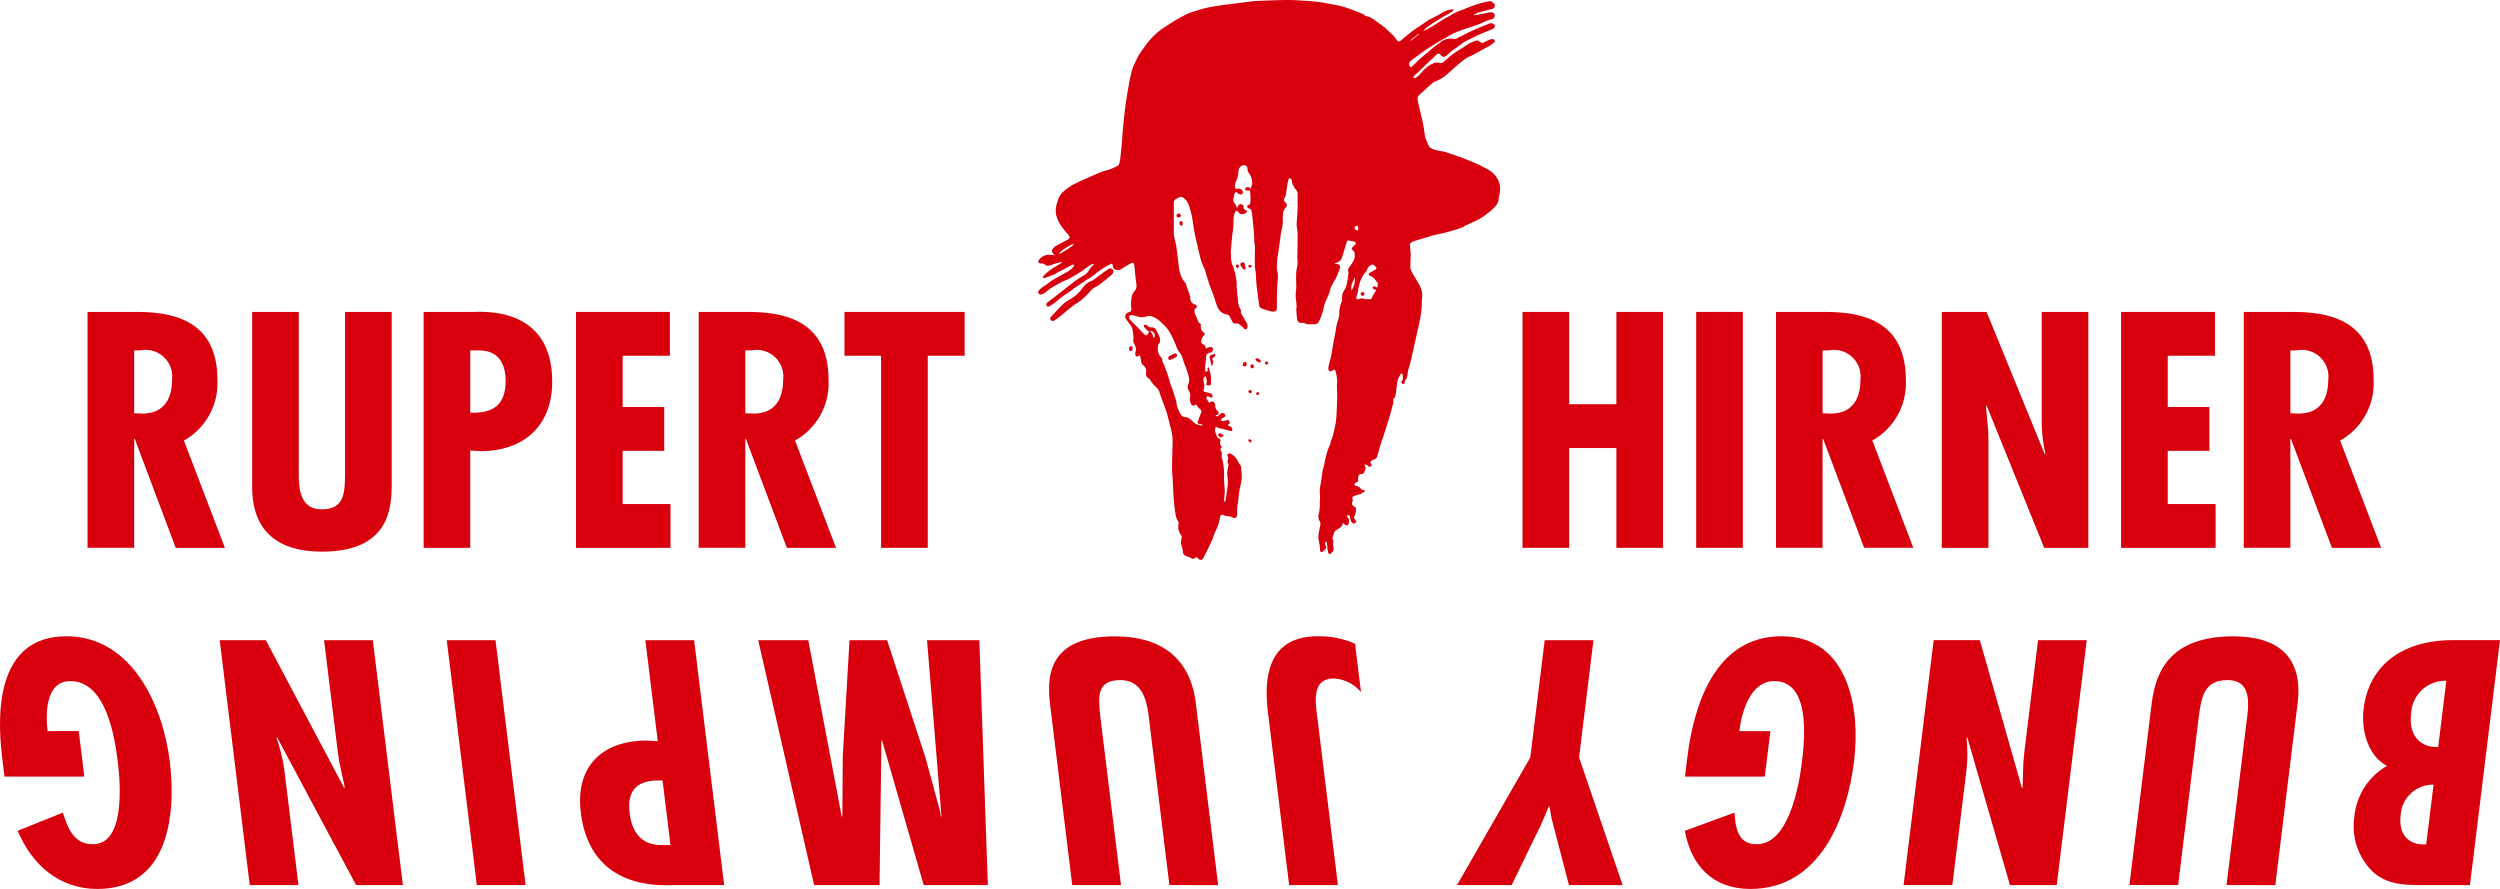 <?xml version="1.0" encoding="UTF-8"?> <svg xmlns="http://www.w3.org/2000/svg" xmlns:xlink="http://www.w3.org/1999/xlink" width="203.365" height="72.313" viewBox="0 0 203.365 72.313"><defs><clipPath id="clip-path"><rect id="Rechteck_54" data-name="Rechteck 54" width="203.365" height="72.313" fill="none"></rect></clipPath></defs><g id="logo" clip-path="url(#clip-path)"><path id="Pfad_1209" data-name="Pfad 1209" d="M109,36.471l.662-5.39a2.784,2.784,0,0,0-2.866,2.748c-.191,1.558.626,2.694,2.2,2.641m-.973,7.924.6-4.861a2.628,2.628,0,0,0-2.677,2.51c-.178,1.453.553,2.431,2.081,2.351m6-16.617L111.583,47.7H107.7c-1.545,0-2.868-.054-4.019-1.084a5.182,5.182,0,0,1-1.5-4.492A5.347,5.347,0,0,1,104.842,38c-1.554-.793-2.12-2.906-1.908-4.623.484-3.937,3.616-5.6,7.234-5.6Z" transform="translate(89.337 24.297)" fill="#d9000d"></path><path id="Pfad_1210" data-name="Pfad 1210" d="M100.3,47.844l1.582-12.892c.186-1.505.651-3.778-1.505-3.778-1.942,0-2.12,1.453-2.328,2.932L96.362,47.844H92.4L94.18,33.314c.259-2.113.939-5.7,6.663-5.7,3.7,0,5.7,1.717,5.24,5.44l-1.815,14.8Z" transform="translate(80.819 24.149)" fill="#d9000d"></path><path id="Pfad_1211" data-name="Pfad 1211" d="M91.252,47.7,87.778,35.676l-.06.052a12.338,12.338,0,0,1-.051,3.013l-1.1,8.955H82.6l2.446-19.919H88.8L92.223,39.8l.058-.052.06-2.006.075-.819,1.121-9.141H97.5L95.057,47.7Z" transform="translate(72.25 24.297)" fill="#d9000d"></path><path id="Pfad_1212" data-name="Pfad 1212" d="M73.118,39.022l.191-1.558c.519-4.227,2.248-9.855,7.651-9.855s6.455,5.759,5.913,10.172c-.564,4.6-2.765,10.382-8.436,10.382-3.061,0-4.824-1.9-5.328-4.73l4.042-1.479c.062,1,.189,2.563,1.708,2.563,2.67.159,3.538-4.754,3.768-6.631.253-2.06.681-6.631-2.248-6.631-2.023,0-2.671,2.694-2.84,4.068h2.527l-.454,3.7Z" transform="translate(63.948 24.149)" fill="#d9000d"></path><path id="Pfad_1213" data-name="Pfad 1213" d="M72.327,47.7l-1.412-5.416-.172-.977H70.69l-.636,1.479L67.668,47.7H63.223l5.96-10.382,1.172-9.537h3.965l-1.17,9.537L76.691,47.7Z" transform="translate(55.301 24.297)" fill="#d9000d"></path><path id="Pfad_1214" data-name="Pfad 1214" d="M55.137,34.372c-.2-1.638-1.016-6.762,3.961-6.762a7.189,7.189,0,0,1,3.054.606l.484,3.937a3.1,3.1,0,0,0-2.212-1.11c-1.863,0-1.483,2.008-1.32,3.329l1.653,13.473H56.79Z" transform="translate(48.076 24.15)" fill="#d9000d"></path><path id="Pfad_1215" data-name="Pfad 1215" d="M55.311,47.845,53.729,34.953c-.186-1.505-.277-3.778-2.433-3.778-1.944,0-1.766,1.453-1.61,2.932l1.687,13.738H47.406L45.623,33.315c-.261-2.113-.463-5.7,5.26-5.7,3.7,0,6.119,1.717,6.578,5.44l1.815,14.8Z" transform="translate(39.816 24.15)" fill="#d9000d"></path><path id="Pfad_1216" data-name="Pfad 1216" d="M46.364,47.7,42.978,35.941h-.054L42.77,47.7H37.448L32.9,27.779h4.072l2.72,14.343h.052l.036-4.914.546-9.43h3.059L46.5,37.315l1.211,4.439.045.367h.052L46.633,27.779h4.257l.69,19.919Z" transform="translate(28.777 24.298)" fill="#d9000d"></path><path id="Pfad_1217" data-name="Pfad 1217" d="M31.882,39.191c-1.927-.079-2.93.634-2.681,2.668.176,1.427.877,2.589,2.581,2.589h.744Zm2.565-11.413L36.893,47.7H32.767c-.851,0-6.749.529-7.536-5.89-.459-3.725,1.7-5.866,5.375-5.866l.885.054-1.009-8.217Z" transform="translate(22.015 24.297)" fill="#d9000d"></path><path id="Pfad_1218" data-name="Pfad 1218" d="M21.832,47.7,19.385,27.779h3.967L25.8,47.7Z" transform="translate(16.956 24.298)" fill="#d9000d"></path><path id="Pfad_1219" data-name="Pfad 1219" d="M20.629,47.7,14.2,35.677l-.047.052a13.18,13.18,0,0,1,.688,3.013l1.1,8.955H11.979L9.533,27.779h3.753L19.66,39.8l.047-.052-.433-2.006-.127-.819-1.123-9.141H21.99L24.435,47.7Z" transform="translate(8.338 24.298)" fill="#d9000d"></path><path id="Pfad_1220" data-name="Pfad 1220" d="M.365,39.022.174,37.464C-.345,33.237,0,27.609,5.4,27.609s7.868,5.759,8.41,10.172c.564,4.6-.216,10.382-5.887,10.382-3.059,0-5.29-1.9-6.488-4.73l3.678-1.479c.309,1,.821,2.563,2.338,2.563,2.707.159,2.37-4.754,2.139-6.631-.253-2.06-.947-6.631-3.875-6.631-2.023,0-2.012,2.694-1.843,4.068H6.406l.454,3.7Z" transform="translate(0 24.149)" fill="#d9000d"></path><path id="Pfad_1221" data-name="Pfad 1221" d="M69.857,13.535v7.508H73.7V13.535h3.793V32.726H73.7V24.607H69.857v8.119H66.064V13.535Z" transform="translate(57.786 11.838)" fill="#d9000d"></path><rect id="Rechteck_53" data-name="Rechteck 53" width="3.793" height="19.191" transform="translate(137.979 25.372)" fill="#d9000d"></rect><path id="Pfad_1222" data-name="Pfad 1222" d="M80.854,21.78l.662.024c1.73,0,2.416-1.17,2.416-2.746a2.166,2.166,0,0,0-2.57-2.394h-.508ZM77.063,32.724V13.535h3.815c2.418,0,6.745.253,6.745,5.5A5.336,5.336,0,0,1,84.9,23.994l3.335,8.73h-4L80.9,23.866h-.049v8.858Z" transform="translate(67.406 11.839)" fill="#d9000d"></path><path id="Pfad_1223" data-name="Pfad 1223" d="M87.9,13.535l4.734,11.58.051-.051a12.094,12.094,0,0,1-.3-2.9V13.535h3.793V32.726h-3.59L87.9,21.144l-.051.051.178,1.935.026.789v8.807H84.258V13.535Z" transform="translate(73.7 11.839)" fill="#d9000d"></path><path id="Pfad_1224" data-name="Pfad 1224" d="M99.674,13.535V17.1H95.831v4.173h3.386v3.564H95.831v4.327h3.894v3.564H92.038V13.535Z" transform="translate(80.505 11.838)" fill="#d9000d"></path><path id="Pfad_1225" data-name="Pfad 1225" d="M101.154,21.78l.662.024c1.73,0,2.416-1.17,2.416-2.746a2.166,2.166,0,0,0-2.57-2.394h-.508ZM97.361,32.724V13.535h3.817c2.418,0,6.745.253,6.745,5.5a5.336,5.336,0,0,1-2.724,4.962l3.335,8.73h-4L101.2,23.866h-.049v8.858Z" transform="translate(85.161 11.839)" fill="#d9000d"></path><path id="Pfad_1226" data-name="Pfad 1226" d="M7.592,21.78l.662.024c1.73,0,2.416-1.17,2.416-2.746A2.165,2.165,0,0,0,8.1,16.664H7.592ZM3.8,32.724V13.535H7.616c2.418,0,6.745.253,6.745,5.5a5.336,5.336,0,0,1-2.724,4.962l3.335,8.73h-4L7.642,23.866H7.592v8.858Z" transform="translate(3.323 11.839)" fill="#d9000d"></path><path id="Pfad_1227" data-name="Pfad 1227" d="M14.734,13.535v12.42c0,1.451-.178,3.639,1.884,3.639,1.856,0,1.856-1.4,1.882-2.823V13.535h3.793v14c0,2.036-.229,5.5-5.7,5.5-3.538,0-5.65-1.653-5.65-5.242V13.535Z" transform="translate(9.57 11.839)" fill="#d9000d"></path><path id="Pfad_1228" data-name="Pfad 1228" d="M22.175,21.734c1.832.077,2.876-.611,2.876-2.57,0-1.374-.534-2.493-2.163-2.493h-.712Zm-3.793,11V13.54h3.944c.815,0,6.516-.51,6.516,5.675,0,3.59-2.317,5.65-5.828,5.65l-.84-.051v7.915Z" transform="translate(16.079 11.834)" fill="#d9000d"></path><path id="Pfad_1229" data-name="Pfad 1229" d="M32.63,13.535V17.1H28.787v4.173h3.386v3.564H28.787v4.327H32.68v3.564H24.994V13.535Z" transform="translate(21.862 11.838)" fill="#d9000d"></path><path id="Pfad_1230" data-name="Pfad 1230" d="M34.11,21.78l.662.024c1.73,0,2.416-1.17,2.416-2.746a2.165,2.165,0,0,0-2.57-2.394H34.11ZM30.317,32.724V13.535h3.817c2.418,0,6.745.253,6.745,5.5a5.336,5.336,0,0,1-2.724,4.962l3.335,8.73h-4L34.16,23.866H34.11v8.858Z" transform="translate(26.518 11.839)" fill="#d9000d"></path><path id="Pfad_1231" data-name="Pfad 1231" d="M46.417,13.535V17.1h-3V32.726H39.621V17.1H36.644V13.535Z" transform="translate(32.052 11.838)" fill="#d9000d"></path><path id="Pfad_1232" data-name="Pfad 1232" d="M75.333,3.269c.015.015.026.03.039.045q.326-.264.652-.527l-.03-.039c-.221.174-.441.349-.662.521M54.43,27.507a.491.491,0,0,0,.094-.1.377.377,0,0,0-.309-.482c-.019,0-.037.017-.056.026.015.019.028.037.043.054a.73.73,0,0,1,.146.171,1.941,1.941,0,0,1,.082.328m16.578-8.736a.274.274,0,0,0,.022-.371c-.024-.026-.1-.041-.122-.022a.327.327,0,0,0-.12.18c0,.049.075.107.122.156a.582.582,0,0,0,.1.058m-.2,3.774c-.114.352-.388.666-.261,1.084a1.642,1.642,0,0,0,.261-1.084M47.976,19.811a4.037,4.037,0,0,0-1.237.8.415.415,0,0,0,.137,0,7.436,7.436,0,0,0,.95-.609c.058-.032.09-.111.15-.186m24.65,3.594c.062-.186.111-.334-.019-.478-.062-.067-.109-.152-.171-.221a1.128,1.128,0,0,0-.2-.189,1.237,1.237,0,0,0-.21-.088.128.128,0,0,1-.034-.219c.152-.094.315-.172.471-.261.036-.019.09-.043.092-.071.008-.056.008-.15-.024-.171-.109-.066-.174-.247-.334-.174a.6.6,0,0,0-.36.334.769.769,0,0,1-.178.3,2.269,2.269,0,0,0-.414.739,1.228,1.228,0,0,0-.06.251,3,3,0,0,0-.1.377.856.856,0,0,1-.081.382.675.675,0,0,0-.06.277c-.006.051.013.144.034.148a.577.577,0,0,0,.191-.024c.09-.017.2-.082.268-.051.24.126.484.041.711.066.073-.146.131-.281.2-.412.045-.081.111-.152.152-.234s.043-.131-.079-.142c-.058-.006-.118-.081-.161-.135-.009-.015.043-.109.075-.112a.474.474,0,0,1,.2.028c.026.007.045.045.082.086M58.684,22.164a2.564,2.564,0,0,0-.2-.516,4.761,4.761,0,0,1-.306-.973c-.1-.291-.124-.6-.21-.887a16.912,16.912,0,0,1-.337-1.77,7.174,7.174,0,0,0-.332-1.357,1.191,1.191,0,0,0-.493-.615.4.4,0,0,0-.27,0c-.075.019-.137.088-.212.12a.339.339,0,0,0-.236.345q0,.616,0,1.23c0,.4,0,.793,0,1.189a2.03,2.03,0,0,0,.047.381c.045.221.1.441.146.664.032.161.045.326.066.489.043.345.084.69.129,1.035a2.916,2.916,0,0,0,.1.606,1.822,1.822,0,0,0,.457.9l.4,1.144a.54.54,0,0,0,.4.628c.148.037.176.167.066.276-.043.043-.118.084-.122.131a.8.8,0,0,0,.03.326c.075.21.189.4.255.617.043.141.152.18.242.232a.643.643,0,0,0,.191.667c.152.122.141.126.026.285a.7.7,0,0,0-.2.5.234.234,0,0,0,.148.2.389.389,0,0,1,.231.364.839.839,0,0,1,.225-.124.506.506,0,0,1,.285.006c.043.019.075.142.06.208a.25.25,0,0,1-.216.219.348.348,0,0,0-.336.381c-.017.246-.054.489-.079.735-.007.1,0,.2,0,.294,0,.073.009.156.1.142a.122.122,0,0,0,.1-.169c-.028-.092-.006-.165.129-.187-.006.336.187.632.144.973a1.545,1.545,0,0,0,0,.322.145.145,0,0,1-.12.174.724.724,0,0,1-.249-.036.1.1,0,0,1-.011-.082c.107-.193-.006-.377-.019-.564,0-.017-.092-.051-.1-.039-.047.049-.111.111-.111.169a2,2,0,0,0,.051.448.668.668,0,0,1-.03.414c-.062.152.006.219.169.242a1.717,1.717,0,0,1,.45.129.271.271,0,0,1,.1.186c.017.1-.066.152-.163.112a1.281,1.281,0,0,0-.171-.081.223.223,0,0,0-.159.03c-.022.017-.017.1,0,.139.047.1.112.187.165.281.034.058.058.086.124.034a.23.23,0,0,1,.349.026A.435.435,0,0,1,59.46,33a.5.5,0,0,0,.2.426.257.257,0,0,1,.075.208c-.017.126-.139.1-.253.142a.525.525,0,0,0,.129.1c.024.007.071-.034.1-.06a2.622,2.622,0,0,1,.236-.2.227.227,0,0,1,.319.135c.045.126-.067.169-.131.208-.156.092-.161.082-.221.257a.588.588,0,0,0,.461-.037.164.164,0,0,1,.223.077c.049.081.088.167-.039.231-.036.017-.045.086-.066.133a.549.549,0,0,0,.111.045.293.293,0,0,1,.247.291c-.009.094-.084.12-.165.1-.206-.052-.411-.111-.617-.169a.524.524,0,0,0-.077-.024.682.682,0,0,1-.472-.161c-.18.3-.006.572.1.845.021.054.1.09.156.126s.142.1.109.186a.416.416,0,0,0,.144.51.207.207,0,0,0-.1.332.338.338,0,0,1,.054.339.509.509,0,0,0,.047.3,5.445,5.445,0,0,1,.139,1.6c.009.33.056.658.069.988a4.844,4.844,0,0,1-.041.519,2.461,2.461,0,0,0,0,.39c.137-.094.12-.238.139-.366.051-.319.094-.641.137-.96a.638.638,0,0,0,.006-.084c0-.141.008-.281,0-.422a4.425,4.425,0,0,1-.049-.517c.013-.219.069-.439.1-.658a.2.2,0,0,0-.017-.12.35.35,0,0,1-.032-.313.349.349,0,0,0-.028-.326c-.021-.032-.006-.127.017-.137.069-.028.172-.069.225-.037a1.309,1.309,0,0,1,.572.551c.077.163.182.313.276.471a.189.189,0,0,1,.022.062c.021.319.062.636.051.952a4.952,4.952,0,0,1-.135.667c-.043.229-.084.457-.107.688a6.248,6.248,0,0,1-.1.787,4.372,4.372,0,0,0-.037.737.565.565,0,0,1-.007.139.226.226,0,0,1-.354.148.947.947,0,0,0-.489-.114.408.408,0,0,1-.2-.064c-.178-.1-.311-.037-.341.165a3.743,3.743,0,0,1-.364,1.121c-.111.227-.171.476-.27.709-.109.255-.234.5-.356.75s-.257.514-.386.772a.232.232,0,0,1-.324.064.561.561,0,0,1-.086-.09.165.165,0,0,0-.264-.015.213.213,0,0,1-.274.017,1.588,1.588,0,0,0-.382-.163.391.391,0,0,1-.313-.375,2.639,2.639,0,0,0-.09-.439,1.089,1.089,0,0,1-.013-.682.278.278,0,0,0-.036-.212,1.142,1.142,0,0,1-.206-.947.268.268,0,0,0-.043-.191,1.414,1.414,0,0,1-.221-.682c-.041-.214-.062-.433-.088-.652-.022-.18-.043-.364-.054-.546-.032-.54-.056-1.08-.084-1.618-.017-.285-.052-.57-.049-.855.007-.686.034-1.37.047-2.055a3.845,3.845,0,0,0-.133-1.1c-.122-.437-.214-.883-.343-1.318-.1-.343-.242-.675-.362-1.014-.086-.236-.176-.474-.249-.714-.064-.208-.24-.321-.367-.472a1.939,1.939,0,0,1-.366-.478c-.021-.052-.088-.088-.139-.127a.394.394,0,0,1-.2-.42.662.662,0,0,0-.251-.664.471.471,0,0,1-.161-.354c-.019-.116-.032-.236-.06-.351-.019-.082-.069-.082-.139-.034-.049.034-.141.073-.171.051a.335.335,0,0,1-.1-.186.269.269,0,0,1,.026-.159.8.8,0,0,0-.1-.66.646.646,0,0,1-.073-.431,1.3,1.3,0,0,0-.021-.369,3.966,3.966,0,0,0-.058-.42A.812.812,0,0,0,52.6,26.5c-.133-.2-.285-.384-.42-.579a.374.374,0,0,1,.262-.527c.169-.058.2-.1.191-.307a2.8,2.8,0,0,1,.081-1.123.7.7,0,0,1,.169-.262.671.671,0,0,0,.157-.6c-.007-.127-.037-.253-.051-.381-.039-.379-.071-.757-.114-1.136-.026-.223-.107-.266-.3-.156-.277.157-.546.332-.821.491a.506.506,0,0,1-.547-.064.55.55,0,0,1-.084-.262c-.015-.141-.047-.174-.167-.111a5.9,5.9,0,0,0-1.369.894,3.424,3.424,0,0,1-.51.336c-.322.214-.645.426-.964.645-.236.161-.454.358-.7.5a7.99,7.99,0,0,0-.917.7,5.9,5.9,0,0,1-.516.347c-.077.047-.167.075-.232-.03a.236.236,0,0,1,.069-.276c.362-.279.726-.559,1.087-.84.313-.242.619-.491.934-.727a7.951,7.951,0,0,1,.825-.568,1.43,1.43,0,0,0,.465-.375,2.013,2.013,0,0,1,.487-.606c-.2-.034-.332.1-.472.186-.223.142-.429.315-.652.459-.264.172-.536.332-.808.489a3.114,3.114,0,0,1-.321.148c-.186.088-.379.169-.561.266-.246.133-.491.27-.726.422-.178.114-.334.264-.508.382a.619.619,0,0,1-.307.126c-.073,0-.212-.094-.212-.144a.419.419,0,0,1,.137-.277c.171-.148.367-.268.553-.4.157-.114.306-.238.471-.339.274-.167.557-.319.836-.476.18-.1.367-.195.536-.313a2.772,2.772,0,0,0,.371-.341c.026-.024.019-.081.026-.124-.041-.006-.094-.032-.124-.017-.223.112-.441.234-.662.351-.2.1-.409.2-.611.311a2.016,2.016,0,0,1-.208.129q-.385.152-.776.287a.442.442,0,0,1-.163-.008c.019-.054.022-.127.062-.163a4.817,4.817,0,0,1,.84-.681c.187-.1.364-.219.546-.326a.806.806,0,0,1,.116-.051.6.6,0,0,1-.045-.052c-.022,0-.047-.013-.066-.006-.225.064-.454.122-.673.2s-.409.172-.615,0a.478.478,0,0,0-.334-.092.241.241,0,0,1-.184-.084.223.223,0,0,1,.032-.2,1.023,1.023,0,0,1,1.012-.4,1.4,1.4,0,0,0,.266,0,.894.894,0,0,1-.169-.184c-.034-.069-.067-.178-.036-.231a.906.906,0,0,1,.279-.3c.262-.161.54-.3.812-.444a1.519,1.519,0,0,0,.193-.09c.208-.154.148-.27.024-.422a5.845,5.845,0,0,1-.482-.579,2.779,2.779,0,0,1-.484-.971,1.8,1.8,0,0,1,.024-.881c.058-.178.1-.358.171-.532a1.359,1.359,0,0,1,.382-.519,4.016,4.016,0,0,1,.853-.6c.261-.141.532-.261.8-.382.456-.2.913-.412,1.378-.6.251-.1.521-.154.776-.246a4.018,4.018,0,0,0,.592-.27.346.346,0,0,0,.15-.2,4.16,4.16,0,0,0,.1-.566c.043-.379.077-.757.111-1.136.022-.272.036-.544.06-.815.043-.474.084-.95.139-1.425.049-.426.1-.853.169-1.277.075-.482.156-.964.246-1.442q.1-.515.234-1.022a3.162,3.162,0,0,1,.2-.465c.1-.206.186-.42.3-.617s.264-.4.4-.591c.1-.139.2-.277.3-.411.092-.116.187-.231.289-.339.142-.154.287-.307.442-.446a4.816,4.816,0,0,1,.495-.4q.5-.335,1.016-.649c.229-.139.463-.272.7-.394a3.62,3.62,0,0,1,.844-.36c.281-.064.551-.18.832-.251.264-.069.534-.114.8-.161S59.889.44,60.165.4c.251-.036.5-.066.754-.1l1.1-.133c.242-.028.482-.077.722-.086C63.558.047,64.372.013,65.185,0c.48-.007.962.024,1.442.054.426.024.853.058,1.277.112.407.052.808.137,1.211.214a7.317,7.317,0,0,1,1.43.392c.313.127.63.247.945.375.039.015.066.058.1.084a.327.327,0,0,0,.127.073,1.622,1.622,0,0,1,.746.36c.259.193.527.373.782.572.156.122.291.274.437.409.1.1.212.182.3.285a2.743,2.743,0,0,1,.225.3c.127.18.21.182.382.037.322-.27.647-.54.982-.791.279-.208.577-.388.864-.583.127-.086.244-.187.377-.266.15-.088.315-.156.471-.236.193-.1.39-.2.576-.315a1.878,1.878,0,0,1,.988-.321.342.342,0,0,1-.2.24c-.3.184-.615.351-.913.538a9.331,9.331,0,0,0-1.187.8.71.71,0,0,0-.163.189c.148-.071.3-.141.441-.219.191-.1.379-.216.562-.33.2-.122.4-.257.6-.379s.411-.229.617-.345a1.723,1.723,0,0,0,.2-.116,4.395,4.395,0,0,1,.825-.354,4.844,4.844,0,0,1,.489-.2c.262-.1.523-.2.791-.281a7.717,7.717,0,0,1,.767-.182.353.353,0,0,1,.392.116c.039.052.112.09.127.146a.3.3,0,0,1-.246.362c-.343.088-.688.161-1.027.261a2.459,2.459,0,0,0-.42.2l.009.043c.111-.017.221-.03.332-.049.343-.066.684-.144,1.029-.2a.293.293,0,0,1,.326.272.327.327,0,0,1-.246.3,3.517,3.517,0,0,0-.819.311c-.225.1-.457.174-.688.253-.287.1-.576.184-.86.287s-.553.206-.821.332c-.206.1-.394.231-.592.345s-.4.214-.589.328c-.216.127-.424.266-.634.4-.137.088-.277.171-.412.264-.238.169-.472.341-.709.512-.146.109-.294.216-.439.326a.349.349,0,0,0-.1.467c.054.082.1.088.165.03.191-.18.377-.367.568-.549.118-.111.24-.217.364-.322.146-.124.3-.242.446-.364a8.129,8.129,0,0,1,.9-.714,1.371,1.371,0,0,1,.917-.334c.064.011.127.015.191.028.206.045.351-.1.516-.176.3-.135.583-.3.883-.437.427-.193.86-.379,1.3-.546.142-.056.285-.167.465-.1.112.041.208.111.2.227a.3.3,0,0,1-.142.2c-.141.077-.3.124-.45.187-.291.124-.581.246-.866.381-.356.169-.712.337-1.055.531a6.623,6.623,0,0,0-.561.412c-.135.1-.279.178-.409.279s-.253.232-.382.343a.649.649,0,0,1-.225.144.284.284,0,0,1-.309-.126.205.205,0,0,0-.36-.028c-.225.227-.469.437-.7.658-.285.272-.564.549-.851.819-.118.112-.272.191-.313.373.118.1.216.007.291-.049a2.132,2.132,0,0,0,.347-.341,2.752,2.752,0,0,1,.847-.7.93.93,0,0,1,.724-.09c.139.039.223-.077.313-.15.219-.176.416-.379.641-.544.266-.2.553-.367.832-.547.212-.137.422-.279.643-.4a2.889,2.889,0,0,1,.469-.182c.15-.049.255.054.354.139a.184.184,0,0,0,.236.017,6.568,6.568,0,0,1,.609-.274.3.3,0,0,1,.229.024c.077.047.139.141.041.229-.081.073-.174.131-.262.2a1.665,1.665,0,0,1-.157.107c-.281.157-.564.309-.845.463-.225.122-.446.244-.671.362-.047.024-.109.024-.154.052-.146.09-.3.182-.435.287-.221.172-.433.352-.647.534-.189.165-.364.351-.562.5a3.2,3.2,0,0,1-1.059.679A1.008,1.008,0,0,0,77,6.867c-.315.274-.609.57-.93.836-.2.169-.161.367-.118.568.092.435.2.864.3,1.3s.193.89.247,1.342a1.679,1.679,0,0,0,.217.681c.075.131.084.294.212.4a1.347,1.347,0,0,0,.546.229c.2.06.422.075.63.12a2.824,2.824,0,0,1,.337.109c.371.129.746.253,1.115.392.352.133.7.272,1.044.426a11.307,11.307,0,0,1,1.046.519,1.841,1.841,0,0,1,.583.48,1.723,1.723,0,0,1,.4,1.009,2.851,2.851,0,0,1-.092.735c0,.017-.022.036-.021.051a.944.944,0,0,1-.262.7,1.651,1.651,0,0,1-.334.343c-.2.165-.4.326-.613.474a4.187,4.187,0,0,1-.551.328c-.328.165-.667.311-1,.469a2.473,2.473,0,0,1-.223.131c-.231.084-.463.159-.7.227a10.952,10.952,0,0,1-1.159.3,6.948,6.948,0,0,0-.96.253c-.27.088-.547.163-.819.246a2.746,2.746,0,0,0-.409.135.32.32,0,0,0-.184.375c.021.15.03.3.041.45a2.171,2.171,0,0,1,.013.27c-.006.251-.021.5-.024.75a1.233,1.233,0,0,0,.034.426,3.4,3.4,0,0,0,.27.5c.131.229.264.454.394.682a1.914,1.914,0,0,1,.126.257,1.617,1.617,0,0,1,.131.838c-.037.236-.015.482-.036.72a8.727,8.727,0,0,1-.109.913c-.107.553-.238,1.1-.36,1.652-.129.587-.257,1.172-.392,1.757-.067.292-.163.576-.232.868-.047.2-.071.4-.107.6-.006.032-.009.077-.028.086-.126.062-.139.167-.144.289,0,.051-.067.142-.094.141a.322.322,0,0,1-.182-.1.151.151,0,0,1,.021-.141c.161-.163.073-.362.084-.544,0-.026-.045-.067-.079-.081-.017-.006-.058.032-.079.056a1.651,1.651,0,0,0-.307.847c-.036.221-.056.442-.086.664-.015.1-.036.2-.056.3-.007.03-.013.073-.036.086-.141.086-.144.2-.107.351a.459.459,0,0,1-.041.2c-.09.334-.176.667-.276,1-.144.478-.294.952-.446,1.427-.092.287-.2.566-.285.851-.1.313-.171.63-.266.943a.413.413,0,0,1-.281.279.665.665,0,0,0-.191.1c-.1.071-.137.154-.022.255.073.064.032.127-.024.182a.129.129,0,0,1-.195.013.765.765,0,0,0-.163-.124.525.525,0,0,0-.182,0c.047.112.112.193.107.268a1.189,1.189,0,0,1-.111.328.246.246,0,0,1-.289.156c-.109-.009-.223.172-.212.319l0,.084c.021.219.011.227-.2.313-.043.019-.1.081-.1.114a.182.182,0,0,0,.1.137.621.621,0,0,1,.467.285c.017.03.09.026.135.041.071.022.157.032.156.1-.118.081-.21.15-.309.206a1.139,1.139,0,0,1-.2.073,3.882,3.882,0,0,0-.446.146.182.182,0,0,0-.069.167.379.379,0,0,1-.007.3c-.062.154-.009.27.161.36a.252.252,0,0,1,.137.294c-.015.109-.028.217-.052.324a.625.625,0,0,1-.073.171.181.181,0,0,0,.022.238c.032.034.049.082.084.109.067.054.066.124.015.165s-.159.1-.208.079a.422.422,0,0,1-.195-.2,1.863,1.863,0,0,1-.09-.382c-.019-.1-.135-.124-.251-.047a.178.178,0,0,0,.028.067.52.52,0,0,1,.137.523c-.017.067-.041.157-.088.182s-.139-.006-.2-.036a1.48,1.48,0,0,1-.2-.156c-.036.362-.326.459-.572.609a.429.429,0,0,0-.133.2c-.052.139-.092.283-.135.426-.006.021-.015.054,0,.067.139.156.026.336.052.5a2.034,2.034,0,0,1,.045.294.38.38,0,0,1-.052.2,1.588,1.588,0,0,1-.184.189c-.079.079-.152.056-.189-.028a1.067,1.067,0,0,1-.064-.277c-.024-.176-.036-.354-.06-.531a.583.583,0,0,0-.075-.15.29.29,0,0,0-.041.311c.034.094.1.193.026.281a1.778,1.778,0,0,1-.307.285c-.058.043-.152-.043-.159-.137-.009-.126-.011-.249-.03-.373-.021-.157-.06-.311-.079-.469a1.639,1.639,0,0,1-.024-.426c.039-.283.112-.562.157-.845a.457.457,0,0,0-.051-.262.7.7,0,0,1-.082-.579,3.241,3.241,0,0,0,.082-.932c0-.116.026-.232.024-.349,0-.24-.03-.482-.022-.72a3.879,3.879,0,0,1,.079-.484c.03-.184.058-.369.086-.553.028-.208.051-.418.086-.624.011-.066.064-.122.077-.186.052-.24.077-.487.148-.722a4.6,4.6,0,0,1,.371-1.1c.034-.06.021-.144.043-.214.052-.163.122-.321.167-.487a9.827,9.827,0,0,0,.236-1.046,5.936,5.936,0,0,0,.073-.75c.015-.431.045-.862.052-1.294.006-.334-.017-.667-.024-1l0-.013a2.407,2.407,0,0,0-.056-.911,1.914,1.914,0,0,0-.073-.289c-.032-.1-.094-.1-.171-.045-.017.015-.032.039-.052.043-.1.022-.208.127-.287.011a.407.407,0,0,1-.054-.285c.062-.306.159-.606.223-.911s.107-.647.165-.969.131-.669.193-1c.032-.174.045-.354.086-.527.056-.232.133-.459.193-.692a.857.857,0,0,0,.028-.259,2.082,2.082,0,0,1,.18-.92.917.917,0,0,0,.041-.366,1.108,1.108,0,0,1,.2-.639,1.859,1.859,0,0,0,.2-.559c.06-.27.09-.547.127-.823a.488.488,0,0,0-.019-.135.369.369,0,0,1,.06-.3c.118-.154.221-.319.326-.482a.993.993,0,0,0,.107-.787c-.011-.045-.064-.081-.1-.12s-.122-.1-.114-.137a.492.492,0,0,1,.124-.2c.058-.066.141-.112.191-.182s-.008-.193-.116-.214c-.133-.026-.266-.056-.4-.081-.1-.019-.169,0-.2.111-.129.433-.264.866-.4,1.3a.641.641,0,0,1-.467.4.245.245,0,0,0-.122.073,1.807,1.807,0,0,1,.246.037.235.235,0,0,1,.18.337c-.1.266-.2.532-.313.793a2.5,2.5,0,0,1-.141.234c-.1.182-.2.362-.289.549-.037.086-.036.187-.066.277-.052.154-.112.306-.172.456a4.214,4.214,0,0,0-.388,1.129.694.694,0,0,1-.054.167,3.167,3.167,0,0,1-.306.765.374.374,0,0,1-.313.182c-.191.006-.382,0-.574,0a.355.355,0,0,1-.129-.032.7.7,0,0,0-.388-.084c-.187.032-.337-.144-.356-.369-.019-.244-.041-.486-.054-.729,0-.077.024-.154.022-.232a3.8,3.8,0,0,0-.034-.439,2.715,2.715,0,0,1-.007-.862,4.8,4.8,0,0,0,.007-.735c0-.184-.007-.367,0-.551a3.039,3.039,0,0,1,.067-.585,2.358,2.358,0,0,0,.026-.834c-.011-.142.017-.287.017-.429,0-.525.011-1.052,0-1.577-.006-.246-.084-.493-.069-.737.032-.534.1-1.067.079-1.6-.011-.294.006-.589-.007-.883a.518.518,0,0,0-.112-.255,1.445,1.445,0,0,1-.336-.615.888.888,0,0,0-.024-.176.248.248,0,0,0-.1-.137.11.11,0,0,0-.161.079c-.034.144-.073.289-.1.437-.041.27-.067.544-.118.812a1.357,1.357,0,0,1-.137.324.214.214,0,0,0,.073.266.618.618,0,0,1,.088.1.248.248,0,0,1-.045.362.934.934,0,0,0-.221.583,2.906,2.906,0,0,0,0,.478,2.151,2.151,0,0,1-.092.664,5.11,5.11,0,0,0-.107.7c-.039.283-.081.568-.122.851-.052.366-.116.731-.152,1.1a4.413,4.413,0,0,0,0,.686,2.733,2.733,0,0,1,.073.553,24.992,24.992,0,0,0-.082,2.568c-.007.2-.165.309-.429.261a7.451,7.451,0,0,1-.787-.24.317.317,0,0,1-.227-.268c-.045-.285-.077-.57-.114-.855s-.081-.579-.109-.872-.036-.609-.06-.913c-.013-.169-.06-.334-.066-.5-.011-.324-.006-.649-.006-.973,0-.217.017-.435.011-.652,0-.118-.041-.234-.049-.352-.015-.249-.011-.5-.032-.75-.039-.469-.088-.939-.137-1.408a2.156,2.156,0,0,0-.06-.366c-.026-.1-.051-.21-.2-.231a.216.216,0,0,1-.154-.135c-.019-.088.06-.137.148-.167a.155.155,0,0,0,.092-.1,3.385,3.385,0,0,0,.028-.457c0-.206-.024-.412-.039-.639-.049.019-.1.056-.144.052a.735.735,0,0,1-.251-.075.234.234,0,0,1,.051-.174.254.254,0,0,1,.345.037.455.455,0,0,1,.037.058,1.094,1.094,0,0,0,.131-.652,1.4,1.4,0,0,0-.291-.667.6.6,0,0,1-.084-.292.288.288,0,0,0-.457-.259.487.487,0,0,0-.276.444,2.119,2.119,0,0,1-.2.815.655.655,0,0,0-.047.562c.032.067.056.081.124.052a.365.365,0,0,1,.487.276.205.205,0,0,1-.1.161.318.318,0,0,1-.227-.022,1.4,1.4,0,0,1-.236-.189c-.148.107-.15.277-.184.433a.813.813,0,0,0-.024.148.422.422,0,0,0,.094.371c.079.077.1.208.2.369.034-.058.067-.116.1-.178a.2.2,0,0,1,.238-.118.209.209,0,0,1,.193.2.286.286,0,0,0,.246.307c.015,0,.028.021.047.037-.06.208-.24.24-.409.261a.285.285,0,0,1-.3-.148c-.1-.165-.221-.161-.292.019a1.8,1.8,0,0,0-.112.5c-.021.178.007.364-.007.544-.032.337-.081.671-.118,1.009-.019.172-.032.347-.047.521-.019.2-.037.392-.054.591a.937.937,0,0,0,0,.126,2.3,2.3,0,0,1,.022.358,1.928,1.928,0,0,0,.178.78,6.145,6.145,0,0,1,.186.652c.051.244.077.495.109.742.006.052-.024.109-.021.161.017.214.039.429.06.643.017.159.024.321.052.478a1.53,1.53,0,0,0,.214.78.165.165,0,0,1,.032.116c-.051.227.126.36.21.532.024.045.052.088.079.133.071.131.139.262.214.392a.445.445,0,0,1-.041.407.161.161,0,0,1-.206-.022,3.113,3.113,0,0,0-.244-.227c-.034-.03-.094-.039-.112-.073-.09-.156-.238-.131-.377-.124a.188.188,0,0,1-.208-.116c-.067-.141-.154-.272-.214-.414a.317.317,0,0,0-.266-.2.963.963,0,0,1-.754-.63c-.131-.322-.223-.66-.339-.988-.088-.247-.187-.491-.283-.735,0,0-.291-.911-.33-1.039m-.292,12.461c.024-.118,0-.154-.144-.157-.2-.006-.249-.077-.18-.27s.146-.4.227-.6a.266.266,0,0,0-.1-.369.63.63,0,0,1-.172-.18c-.1-.176-.092-.18-.27-.1a.162.162,0,0,1-.232-.069.862.862,0,0,1-.111-.592.759.759,0,0,0-.094-.525.524.524,0,0,1-.062-.5.942.942,0,0,0,.081-.484,3.65,3.65,0,0,0-.187-.679c-.1-.3-.234-.592-.317-.9a1.4,1.4,0,0,0-.257-.534A1.627,1.627,0,0,1,56.3,28.2a8.429,8.429,0,0,0-.568-1.215,2.762,2.762,0,0,0-.559-.654,2.264,2.264,0,0,0-.793-.566.688.688,0,0,0-.441-.051,1.2,1.2,0,0,1-.7.062c-.163-.051-.33-.094-.5-.135s-.311.06-.285.182a.452.452,0,0,0,.1.212c.191.2.394.4.587.594.178.18.345.367.523.546.157.157.259.129.347-.073a.676.676,0,0,1,.075-.116.8.8,0,0,1-.131-.094,2.861,2.861,0,0,1-.292-.311.152.152,0,0,1,.026-.146.155.155,0,0,1,.144,0c.073.036.133.1.208.141a.4.4,0,0,0,.2.064.388.388,0,0,1,.426.229c.051.1.107.193.152.292.116.264.261.529.052.815a.239.239,0,0,0-.049.1,1.067,1.067,0,0,0,.246,1.016.216.216,0,0,1,.079.141c-.011.255.176.435.236.662.058.21.15.411.217.617.082.264.159.529.234.795a6.051,6.051,0,0,1,.266.709c.036.221.165.429.189.651a2.4,2.4,0,0,0,.262.868c.1.195.21.371.465.392a.619.619,0,0,1,.3.1c.182.131.349.287.523.431a.37.37,0,0,0,.12.064c.139.037.281.069.422.1" transform="translate(39.396 0)" fill="#d9000d"></path><path id="Pfad_1233" data-name="Pfad 1233" d="M51.278,9.256c.051.067.135.133.142.206,0,.043-.114.135-.18.139s-.193-.022-.191-.161.114-.131.229-.184" transform="translate(44.652 8.096)" fill="#d9000d"></path><path id="Pfad_1234" data-name="Pfad 1234" d="M51.435,9.8c.011.082,0,.154-.12.154s-.133-.082-.131-.178,0-.186.126-.184.126.1.126.208" transform="translate(44.77 8.391)" fill="#d9000d"></path><path id="Pfad_1235" data-name="Pfad 1235" d="M54.26,11.874c-.021.034-.034.09-.064.1a.14.14,0,0,1-.126-.024,1.843,1.843,0,0,1-.238-.339c-.049-.1.043-.18.124-.216a.15.15,0,0,1,.212.1c.037.12.06.246.092.382" transform="translate(47.075 9.953)" fill="#d9000d"></path><path id="Pfad_1236" data-name="Pfad 1236" d="M53.757,11.8a1,1,0,0,1-.139-.231c-.006-.021.111-.111.137-.1a.352.352,0,0,1,.15.163c.009.022-.073.084-.148.165" transform="translate(46.899 10.037)" fill="#d9000d"></path><path id="Pfad_1237" data-name="Pfad 1237" d="M54.321,11.744l-.167-.139c.054-.039.1-.109.163-.114s.1.069.152.107c-.043.043-.086.086-.148.146" transform="translate(47.368 10.051)" fill="#d9000d"></path><path id="Pfad_1238" data-name="Pfad 1238" d="M52.666,16.36c-.064-.257-.127-.514-.182-.772-.007-.03.036-.09.069-.1a.954.954,0,0,1,.341-.126c.077,0,.067.187-.021.242-.187.112-.195.116-.114.326.064.167-.03.292-.094.435" transform="translate(45.907 13.432)" fill="#d9000d"></path><path id="Pfad_1239" data-name="Pfad 1239" d="M54.619,15.536a2.513,2.513,0,0,1,.268.186.129.129,0,0,1,.008.126.142.142,0,0,1-.122.047,1.178,1.178,0,0,1-.247-.157.137.137,0,0,1-.047-.116c.013-.032.071-.045.141-.084" transform="translate(47.649 13.589)" fill="#d9000d"></path><path id="Pfad_1240" data-name="Pfad 1240" d="M54.157,15.7a.494.494,0,0,1,.1.156.207.207,0,0,1-.189.219.128.128,0,0,1-.141-.142.23.23,0,0,1,.231-.232" transform="translate(47.169 13.734)" fill="#d9000d"></path><path id="Pfad_1241" data-name="Pfad 1241" d="M54.255,16.039c-.006-.165.066-.223.163-.227s.126.079.124.161-.047.174-.15.161c-.058-.009-.109-.075-.137-.1" transform="translate(47.456 13.83)" fill="#d9000d"></path><path id="Pfad_1242" data-name="Pfad 1242" d="M54.377,17.19c-.137-.011-.216-.062-.206-.161,0-.045.109-.124.141-.112a.3.3,0,0,1,.148.156c.011.026-.06.088-.082.118" transform="translate(47.382 14.795)" fill="#d9000d"></path><path id="Pfad_1243" data-name="Pfad 1243" d="M55.147,15.87c-.021.015-.067.069-.1.064-.066-.009-.161-.011-.152-.129.006-.081.026-.12.112-.116.1,0,.141.039.141.182" transform="translate(48.015 13.722)" fill="#d9000d"></path><path id="Pfad_1244" data-name="Pfad 1244" d="M54.764,17.176c-.034.024-.077.081-.126.084-.1.011-.129-.077-.127-.152,0-.032.062-.081.1-.09.088-.021.133.036.15.157" transform="translate(47.68 14.882)" fill="#d9000d"></path><path id="Pfad_1245" data-name="Pfad 1245" d="M49.278,15.172c-.011.133,0,.238-.15.234-.127,0-.126-.094-.135-.182a.171.171,0,0,1,.157-.2.117.117,0,0,1,.127.15" transform="translate(42.853 13.139)" fill="#d9000d"></path><path id="Pfad_1246" data-name="Pfad 1246" d="M51.255,15.325c.062.052.135.086.146.133a.2.2,0,0,1-.056.178,3.338,3.338,0,0,1-.474.227.119.119,0,0,1-.174-.086c-.009-.062.006-.163.045-.187.157-.1.328-.171.514-.264" transform="translate(44.341 13.404)" fill="#d9000d"></path><path id="Pfad_1247" data-name="Pfad 1247" d="M53.32,18.992a1,1,0,0,1-.2.148c-.067.022-.281-.146-.261-.206s.12-.15.15-.139a1.6,1.6,0,0,1,.311.2" transform="translate(46.234 16.439)" fill="#d9000d"></path><path id="Pfad_1248" data-name="Pfad 1248" d="M54.154,19.124c.152-.137.219-.026.311.073l-.133.154-.178-.227" transform="translate(47.368 16.671)" fill="#d9000d"></path><path id="Pfad_1249" data-name="Pfad 1249" d="M59.2,12.679c.109-.011.142.06.142.142a.142.142,0,0,1-.161.157.221.221,0,0,1-.135-.152c-.015-.092.062-.141.154-.148" transform="translate(51.642 11.088)" fill="#d9000d"></path><path id="Pfad_1250" data-name="Pfad 1250" d="M50.707,11.937a.592.592,0,0,1-.206.291q-.419.352-.853.69a2.1,2.1,0,0,1-.371.229,1.6,1.6,0,0,0-.491.4,4.275,4.275,0,0,1-.975.879,5.046,5.046,0,0,0-.6.431c-.289.229-.564.472-.849.7-.146.118-.3.225-.457.33a.211.211,0,0,1-.292-.066c-.073-.086-.045-.171.037-.255.193-.193.371-.4.561-.6a6.347,6.347,0,0,1,.547-.531c.174-.141.381-.242.57-.367a3.137,3.137,0,0,0,.7-.6,5.6,5.6,0,0,1,.407-.5,1.8,1.8,0,0,1,.388-.259c.077-.047.172-.064.244-.114.255-.182.5-.375.757-.559a6.257,6.257,0,0,1,.54-.371.247.247,0,0,1,.347.259" transform="translate(39.856 10.19)" fill="#d9000d"></path></g></svg> 